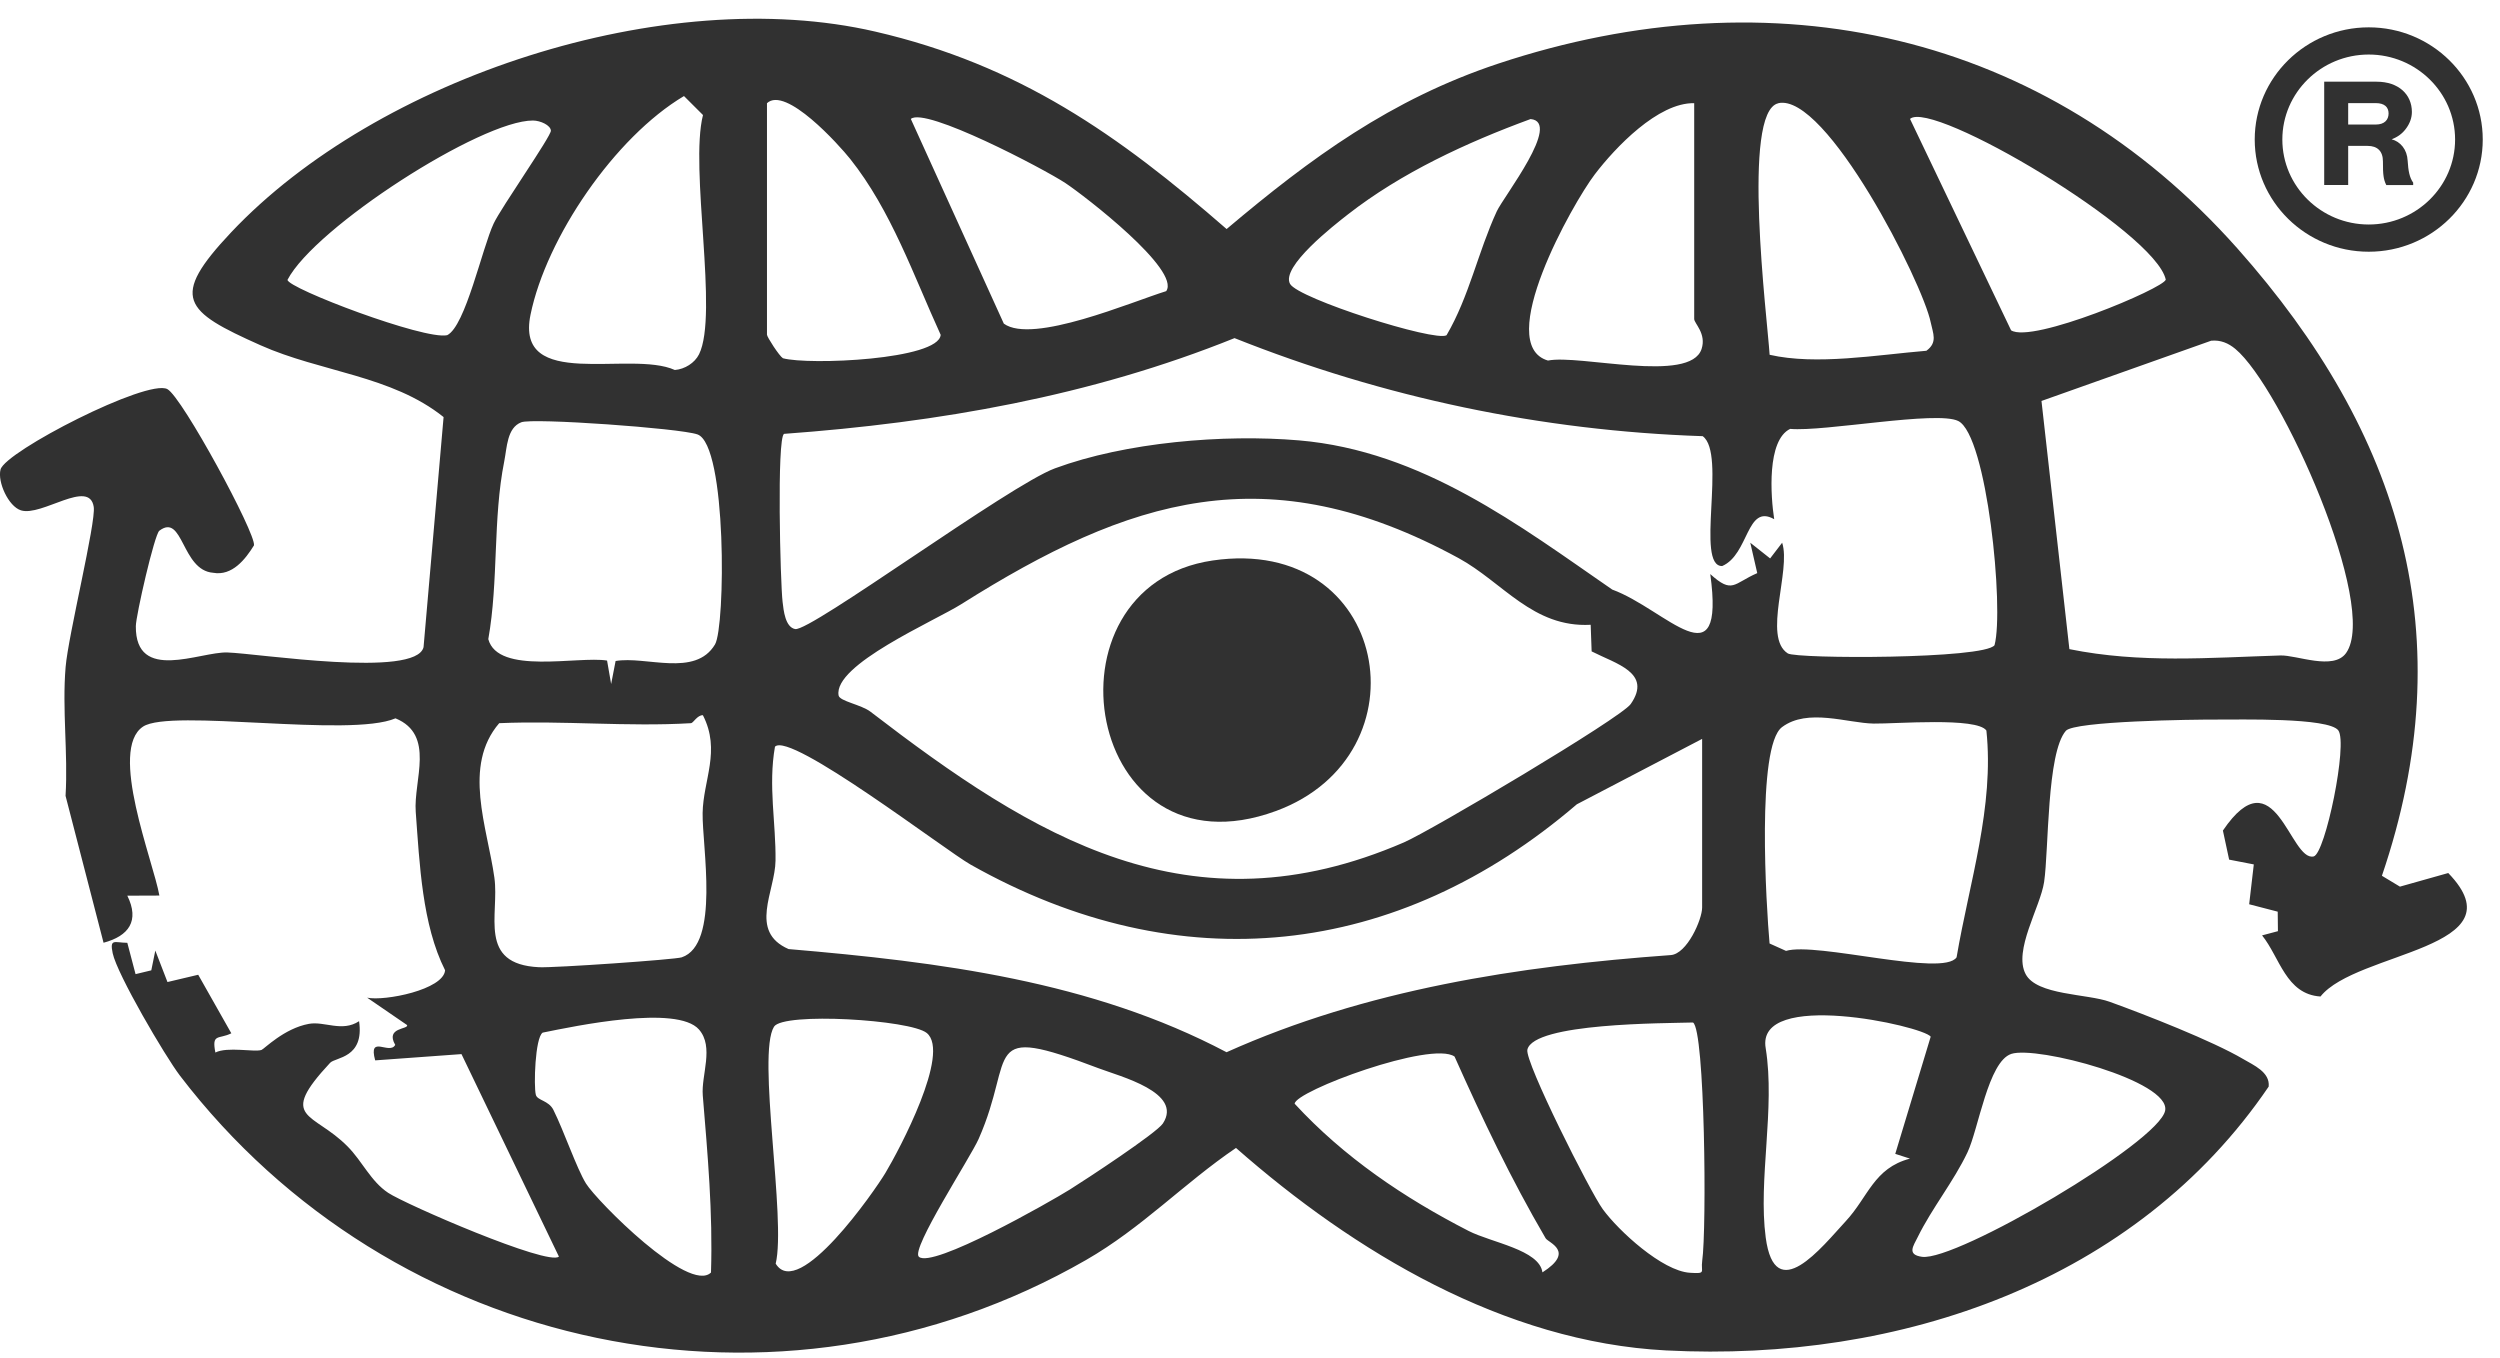 <?xml version="1.0" encoding="UTF-8"?> <svg xmlns="http://www.w3.org/2000/svg" width="81" height="44" viewBox="0 0 81 44" fill="none"><path d="M73.29 30.307L73.805 30.17L73.798 29.538L72.873 29.298L73.023 28.007L72.224 27.852L72.022 26.91C73.711 24.422 74.196 27.925 74.962 27.749C75.34 27.661 76.077 24.087 75.761 23.664C75.446 23.241 72.526 23.319 71.857 23.314C71.044 23.31 67.209 23.363 66.934 23.678C66.311 24.394 66.383 27.54 66.229 28.577C66.106 29.395 65.226 30.798 65.631 31.562C65.994 32.25 67.63 32.195 68.356 32.459C69.508 32.875 71.684 33.726 72.681 34.314C73.016 34.512 73.554 34.737 73.505 35.206C69.213 41.525 61.561 44.144 53.983 43.754C48.735 43.483 43.868 40.553 40.046 37.193C38.349 38.346 37.004 39.78 35.188 40.824C25.221 46.552 12.689 43.82 5.831 34.852C5.348 34.219 3.794 31.567 3.651 30.884C3.548 30.393 3.716 30.545 4.125 30.547L4.392 31.562L4.902 31.439L5.032 30.798L5.426 31.818L6.422 31.582L7.495 33.479C7.081 33.684 6.855 33.472 6.978 34.102C7.369 33.904 8.238 34.096 8.471 34.019C8.558 33.99 9.201 33.321 10.007 33.173C10.515 33.08 11.079 33.45 11.634 33.087C11.811 34.288 10.866 34.252 10.696 34.435C8.975 36.281 10.146 36.015 11.26 37.143C11.746 37.634 12.008 38.269 12.577 38.648C13.146 39.026 17.759 41.025 18.109 40.714L14.952 34.153L12.156 34.356C11.923 33.503 12.626 34.193 12.805 33.854C12.476 33.279 13.244 33.358 13.19 33.212L11.896 32.325C12.46 32.444 14.37 32.067 14.421 31.437C13.676 29.959 13.595 27.98 13.47 26.308C13.392 25.282 14.113 23.808 12.814 23.274C11.328 23.909 5.531 22.951 4.636 23.541C3.505 24.286 4.967 27.901 5.164 29.016L4.125 29.02C4.528 29.837 4.173 30.326 3.355 30.545L2.124 25.786C2.207 24.394 2.01 22.999 2.126 21.611C2.211 20.589 3.114 16.923 3.037 16.423C2.894 15.498 1.349 16.747 0.678 16.535C0.273 16.407 -0.086 15.614 0.017 15.213C0.17 14.625 4.772 12.264 5.422 12.607C5.901 12.861 8.301 17.295 8.229 17.67C7.952 18.119 7.522 18.67 6.906 18.558C5.878 18.478 5.937 16.608 5.162 17.196C5.005 17.315 4.403 19.943 4.401 20.287C4.385 22.127 6.474 21.111 7.367 21.14C8.357 21.171 13.479 21.979 13.723 20.968L14.372 13.513C12.687 12.162 10.387 12.056 8.44 11.186C5.952 10.076 5.489 9.651 7.488 7.529C12.221 2.511 21.554 -0.554 28.36 1.024C33.019 2.103 36.229 4.363 39.742 7.421C42.478 5.112 45.066 3.218 48.538 2.063C57.435 -0.891 66.267 1.043 72.495 8.053C77.816 14.046 79.811 20.631 77.174 28.375L77.758 28.727L79.323 28.286C81.707 30.75 76.348 30.82 75.184 32.287C74.062 32.215 73.867 31.018 73.29 30.305V30.307ZM22.161 3.112C19.918 4.445 17.701 7.699 17.189 10.195C16.676 12.691 20.419 11.332 21.865 11.988C22.186 11.962 22.508 11.761 22.649 11.479C23.287 10.191 22.336 5.452 22.777 3.727L22.161 3.112ZM24.85 3.343V10.845C24.85 10.918 25.25 11.537 25.367 11.607C26.197 11.836 30.415 11.658 30.478 10.849C29.603 8.935 28.875 6.818 27.545 5.148C27.185 4.696 25.452 2.768 24.847 3.346L24.85 3.343ZM54.892 3.343C53.721 3.319 52.333 4.782 51.672 5.648C50.947 6.599 48.381 11.166 50.154 11.682C51.18 11.475 54.762 12.438 55.131 11.307C55.294 10.809 54.892 10.477 54.892 10.336V3.343ZM57.618 3.346C56.414 3.612 57.258 10.296 57.336 11.495C58.85 11.841 60.806 11.499 62.414 11.365C62.788 11.096 62.627 10.796 62.557 10.453C62.295 9.151 59.165 3.002 57.618 3.343V3.346ZM17.271 3.905C15.592 3.894 10.199 7.366 9.315 9.067C9.319 9.34 13.752 11.025 14.489 10.86C15.082 10.567 15.624 8.029 15.995 7.241C16.239 6.723 17.86 4.41 17.849 4.233C17.838 4.057 17.511 3.907 17.269 3.905H17.271ZM37.785 9.433C38.264 8.75 35.141 6.344 34.517 5.93C33.832 5.478 29.97 3.449 29.511 3.854L32.524 10.486C33.451 11.162 36.679 9.774 37.785 9.433ZM49.586 3.859C47.522 4.617 45.404 5.595 43.671 6.948C43.228 7.293 41.493 8.644 41.797 9.197C42.061 9.677 46.498 11.085 46.868 10.862C47.604 9.604 47.886 8.168 48.495 6.848C48.717 6.368 50.62 3.947 49.588 3.857L49.586 3.859ZM61.885 3.854L65.159 10.702C65.837 11.14 70.106 9.342 70.171 9.06C69.84 7.507 62.588 3.207 61.883 3.854H61.885ZM57.48 16.82C56.58 16.313 56.671 17.963 55.798 18.34C54.918 18.353 55.95 14.696 55.167 14.132C49.939 13.958 44.824 12.878 39.999 10.955C35.334 12.836 30.418 13.691 25.403 14.057C25.165 14.198 25.282 18.877 25.356 19.503C25.389 19.785 25.443 20.32 25.763 20.382C26.251 20.477 32.706 15.718 34.181 15.174C36.473 14.328 39.65 14.061 42.084 14.268C46.075 14.608 49.252 17.042 52.236 19.102C53.978 19.739 55.901 22.186 55.413 18.6C56.136 19.258 56.163 18.904 56.935 18.569L56.709 17.584L57.352 18.093L57.742 17.584C58.037 18.483 57.103 20.646 57.925 21.171C58.207 21.351 64.294 21.358 64.623 20.904C64.937 19.73 64.382 14.101 63.446 13.64C62.752 13.297 59.096 13.995 58.001 13.896C57.242 14.264 57.368 16.077 57.484 16.822L57.48 16.82ZM72.425 11.305C72.197 11.116 71.946 11.01 71.642 11.039L66.144 12.991L67.048 21.032C69.341 21.497 71.586 21.309 73.883 21.237C74.413 21.219 75.605 21.735 76.014 21.157C77.089 19.646 73.91 12.537 72.425 11.305ZM19.942 21.417C20.925 21.245 22.524 21.955 23.166 20.88C23.504 20.316 23.558 14.418 22.598 14.075C22.038 13.874 17.24 13.535 16.889 13.682C16.427 13.861 16.427 14.495 16.338 14.945C15.964 16.822 16.157 18.82 15.821 20.708C16.134 21.875 18.727 21.25 19.669 21.402L19.801 22.162L19.945 21.419L19.942 21.417ZM51.569 21.107L51.538 20.243C49.666 20.344 48.69 18.864 47.26 18.084C41.054 14.702 36.585 16.148 31.149 19.573C30.281 20.122 26.988 21.538 27.171 22.534C27.205 22.721 27.903 22.829 28.203 23.059C33.491 27.121 38.562 30.289 45.489 27.293C46.36 26.916 52.525 23.261 52.836 22.81C53.539 21.798 52.362 21.51 51.569 21.105V21.107ZM22.389 23.431C20.332 23.554 18.234 23.341 16.174 23.431C14.981 24.821 15.789 26.797 16.018 28.436C16.186 29.633 15.46 31.243 17.466 31.338C17.956 31.362 21.868 31.091 22.087 31.018C23.334 30.602 22.747 27.421 22.765 26.343C22.781 25.277 23.363 24.321 22.774 23.173C22.595 23.164 22.461 23.427 22.389 23.431ZM63.394 31.014C63.806 28.59 64.619 26.136 64.359 23.669C64.05 23.23 61.413 23.455 60.708 23.444C59.862 23.431 58.57 22.935 57.737 23.559C56.904 24.182 57.227 29.375 57.334 30.569L57.867 30.809C58.85 30.512 62.967 31.666 63.394 31.016V31.014ZM55.149 23.94L51.09 26.059C45.276 31.045 38.233 31.842 31.447 28.013C30.635 27.555 25.595 23.684 25.109 24.193C24.886 25.456 25.143 26.678 25.127 27.883C25.116 28.884 24.245 30.179 25.55 30.75C30.433 31.166 35.372 31.785 39.74 34.092C44.264 32.062 49.194 31.302 54.128 30.945C54.659 30.913 55.149 29.789 55.149 29.406V23.94ZM23.036 41.23C23.099 39.293 22.927 37.398 22.77 35.493C22.716 34.827 23.144 33.924 22.647 33.356C21.939 32.547 18.637 33.243 17.583 33.457C17.336 33.618 17.289 35.191 17.361 35.471C17.408 35.658 17.775 35.651 17.93 35.96C18.272 36.645 18.684 37.857 18.986 38.346C19.342 38.918 22.324 41.926 23.036 41.23ZM25.134 40.945C25.873 42.15 28.349 38.57 28.687 38.004C29.137 37.253 30.809 34.109 30.028 33.47C29.502 33.038 25.376 32.787 25.078 33.265C24.518 34.162 25.479 39.509 25.132 40.945H25.134ZM61.406 37.387L62.555 33.587C62.288 33.237 56.871 32.038 57.209 33.966C57.522 35.911 56.96 38.229 57.209 40.095C57.509 42.349 59.029 40.403 59.803 39.566C60.535 38.777 60.708 37.85 61.883 37.539L61.406 37.385V37.387ZM54.853 33.129C53.94 33.157 49.691 33.138 49.487 34.008C49.395 34.398 51.527 38.628 51.93 39.178C52.438 39.875 53.857 41.183 54.755 41.238C55.299 41.273 55.1 41.218 55.151 40.855C55.301 39.813 55.241 33.364 54.853 33.129ZM29.77 40.718C30.194 41.119 34.02 38.943 34.669 38.537C35.179 38.218 37.472 36.713 37.678 36.4C38.336 35.396 36.296 34.878 35.6 34.614C31.705 33.135 32.929 34.142 31.707 36.903C31.441 37.506 29.506 40.467 29.77 40.718ZM50.078 40.119C48.952 38.191 48.036 36.264 47.128 34.233C46.382 33.708 41.954 35.354 41.947 35.761C43.545 37.495 45.489 38.808 47.584 39.883C48.316 40.258 49.879 40.494 49.975 41.225C51.048 40.54 50.163 40.267 50.078 40.119ZM65.165 34.147C64.418 34.393 64.102 36.59 63.746 37.337C63.296 38.284 62.597 39.141 62.134 40.082C61.993 40.37 61.773 40.652 62.275 40.721C63.381 40.87 69.961 37.008 70.151 35.982C70.328 35.023 65.991 33.873 65.163 34.147H65.165Z" fill="#313131"></path><path d="M39.289 18.16C45.005 17.321 46.29 24.457 41.342 26.276C35.15 28.552 33.571 19.002 39.289 18.16Z" fill="#313131"></path><path d="M76.747 8.156C74.71 8.156 73.053 6.525 73.053 4.521C73.053 2.516 74.71 0.886 76.747 0.886C78.784 0.886 80.441 2.516 80.441 4.521C80.441 6.525 78.784 8.156 76.747 8.156ZM76.747 1.767C75.204 1.767 73.948 3.003 73.948 4.521C73.948 6.039 75.204 7.274 76.747 7.274C78.289 7.274 79.545 6.039 79.545 4.521C79.545 3.003 78.289 1.767 76.747 1.767Z" fill="#313131"></path><path d="M77.314 5.993C77.269 5.903 77.24 5.806 77.227 5.707C77.211 5.606 77.207 5.445 77.207 5.229C77.207 4.898 77.028 4.727 76.712 4.727H76.081V5.993H75.304V2.647H77.003C77.717 2.647 78.145 3.063 78.145 3.627C78.145 3.815 78.082 3.991 77.961 4.158C77.84 4.326 77.684 4.44 77.489 4.513C77.775 4.59 77.99 4.843 78.008 5.207C78.028 5.533 78.067 5.751 78.187 5.918V5.996H77.312L77.314 5.993ZM76.978 4.035C77.256 4.035 77.39 3.883 77.39 3.676C77.39 3.469 77.254 3.341 76.978 3.341H76.081V4.035H76.978Z" fill="#313131"></path></svg> 